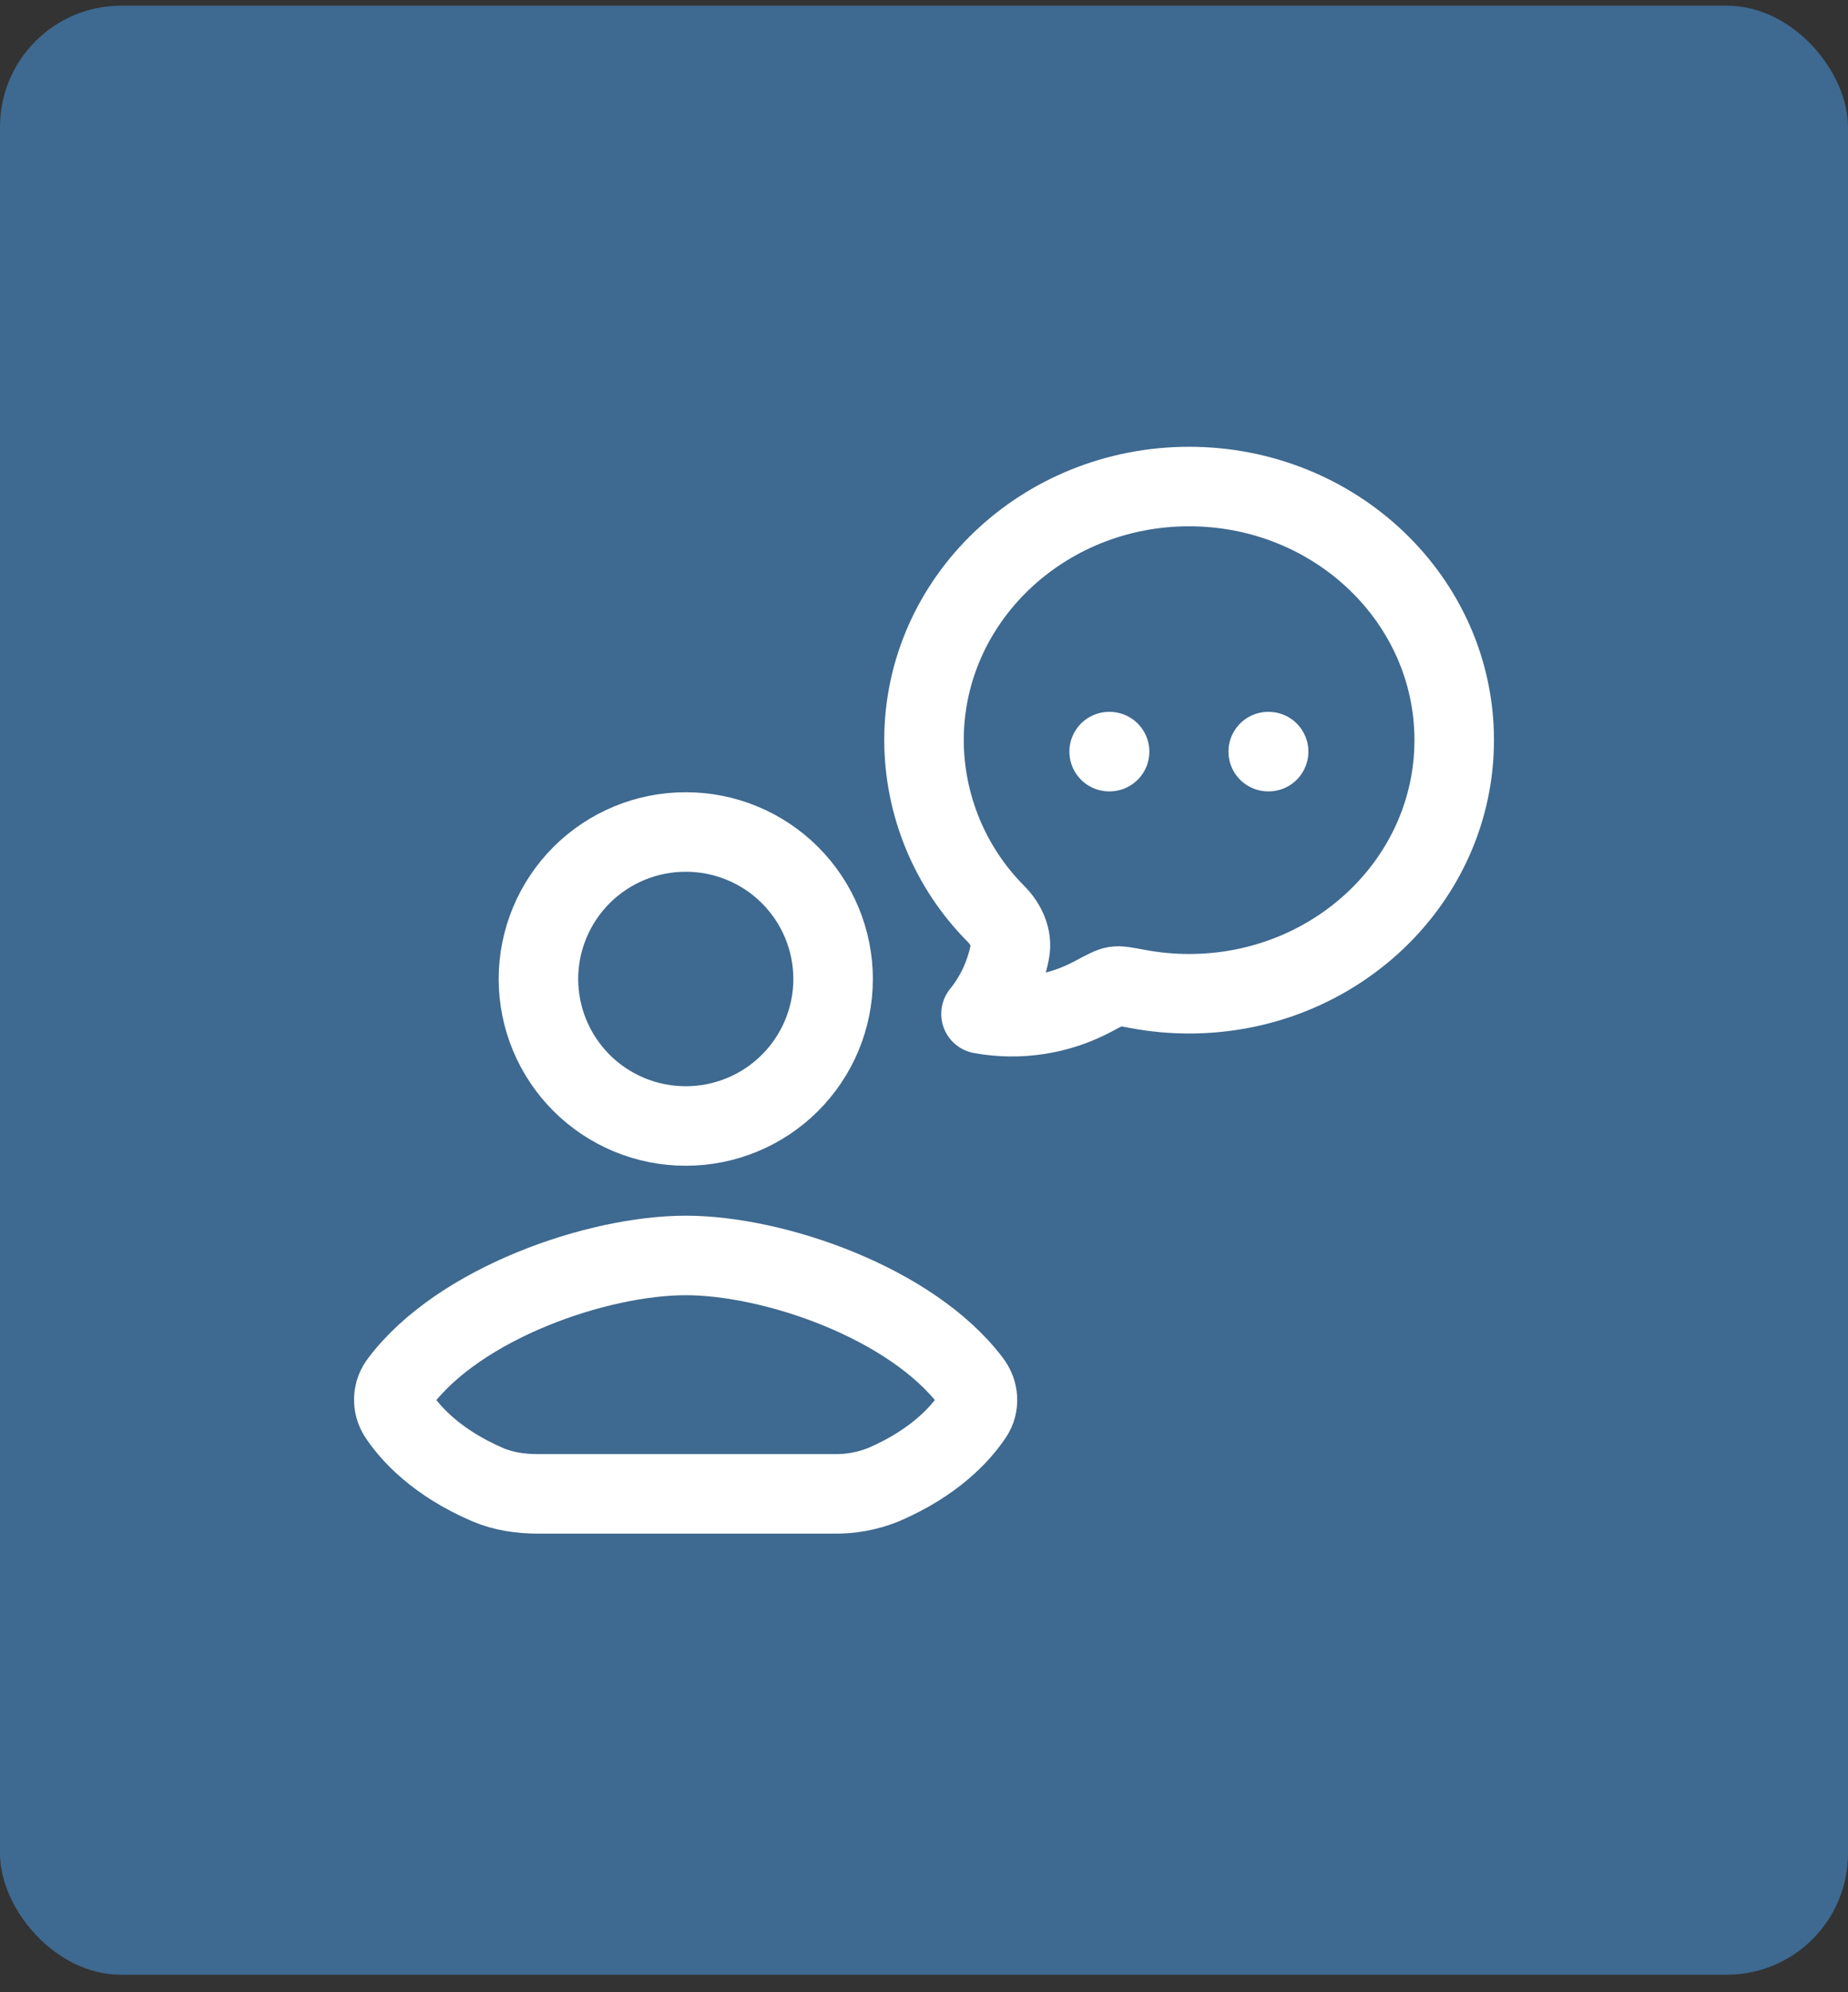 <svg width="64" height="69" viewBox="0 0 64 69" fill="none" xmlns="http://www.w3.org/2000/svg">
<rect x="0" y="0" width="64" height="69" fill="#333333" stroke="none"/>
<rect y="0.197" width="64" height="68.197" rx="4.197" fill="#3E6990"/>
<path d="M38.412 26.032H38.427M43.921 26.032H43.935M50.362 25.633C50.362 30.485 46.251 34.418 41.181 34.418C40.584 34.418 39.992 34.363 39.405 34.253C38.983 34.174 38.772 34.135 38.625 34.157C38.478 34.179 38.269 34.289 37.854 34.512C36.666 35.145 35.298 35.358 33.974 35.116C34.48 34.49 34.823 33.749 34.973 32.958C35.065 32.472 34.837 32 34.495 31.654C32.902 30.055 32.005 27.891 32 25.633C32 20.784 36.111 16.851 41.181 16.851C46.251 16.851 50.362 20.784 50.362 25.633ZM23.74 51.739H18.628C18.035 51.739 17.438 51.655 16.893 51.422C15.119 50.66 14.217 49.652 13.799 49.022C13.685 48.847 13.629 48.642 13.639 48.434C13.649 48.225 13.724 48.026 13.854 47.863C15.911 45.131 20.685 43.482 23.75 43.482C26.812 43.482 31.579 45.131 33.636 47.863C33.895 48.206 33.93 48.664 33.691 49.022C33.27 49.652 32.369 50.66 30.595 51.422C30.044 51.644 29.454 51.752 28.86 51.739H23.74ZM28.852 33.908C28.852 34.577 28.719 35.24 28.462 35.858C28.205 36.476 27.828 37.037 27.354 37.51C26.88 37.983 26.318 38.357 25.699 38.612C25.08 38.868 24.417 38.999 23.748 38.998C22.396 38.999 21.1 38.463 20.143 37.509C19.187 36.554 18.648 35.259 18.647 33.908C18.647 33.238 18.78 32.575 19.037 31.957C19.294 31.339 19.67 30.778 20.143 30.305C20.617 29.832 21.18 29.457 21.798 29.202C22.417 28.946 23.08 28.815 23.75 28.816C24.419 28.815 25.082 28.946 25.701 29.202C26.319 29.457 26.882 29.832 27.355 30.305C27.829 30.778 28.206 31.339 28.462 31.957C28.719 32.575 28.852 33.238 28.852 33.908Z" stroke="white" stroke-width="2.754" stroke-linecap="round" stroke-linejoin="round"/>
</svg>
